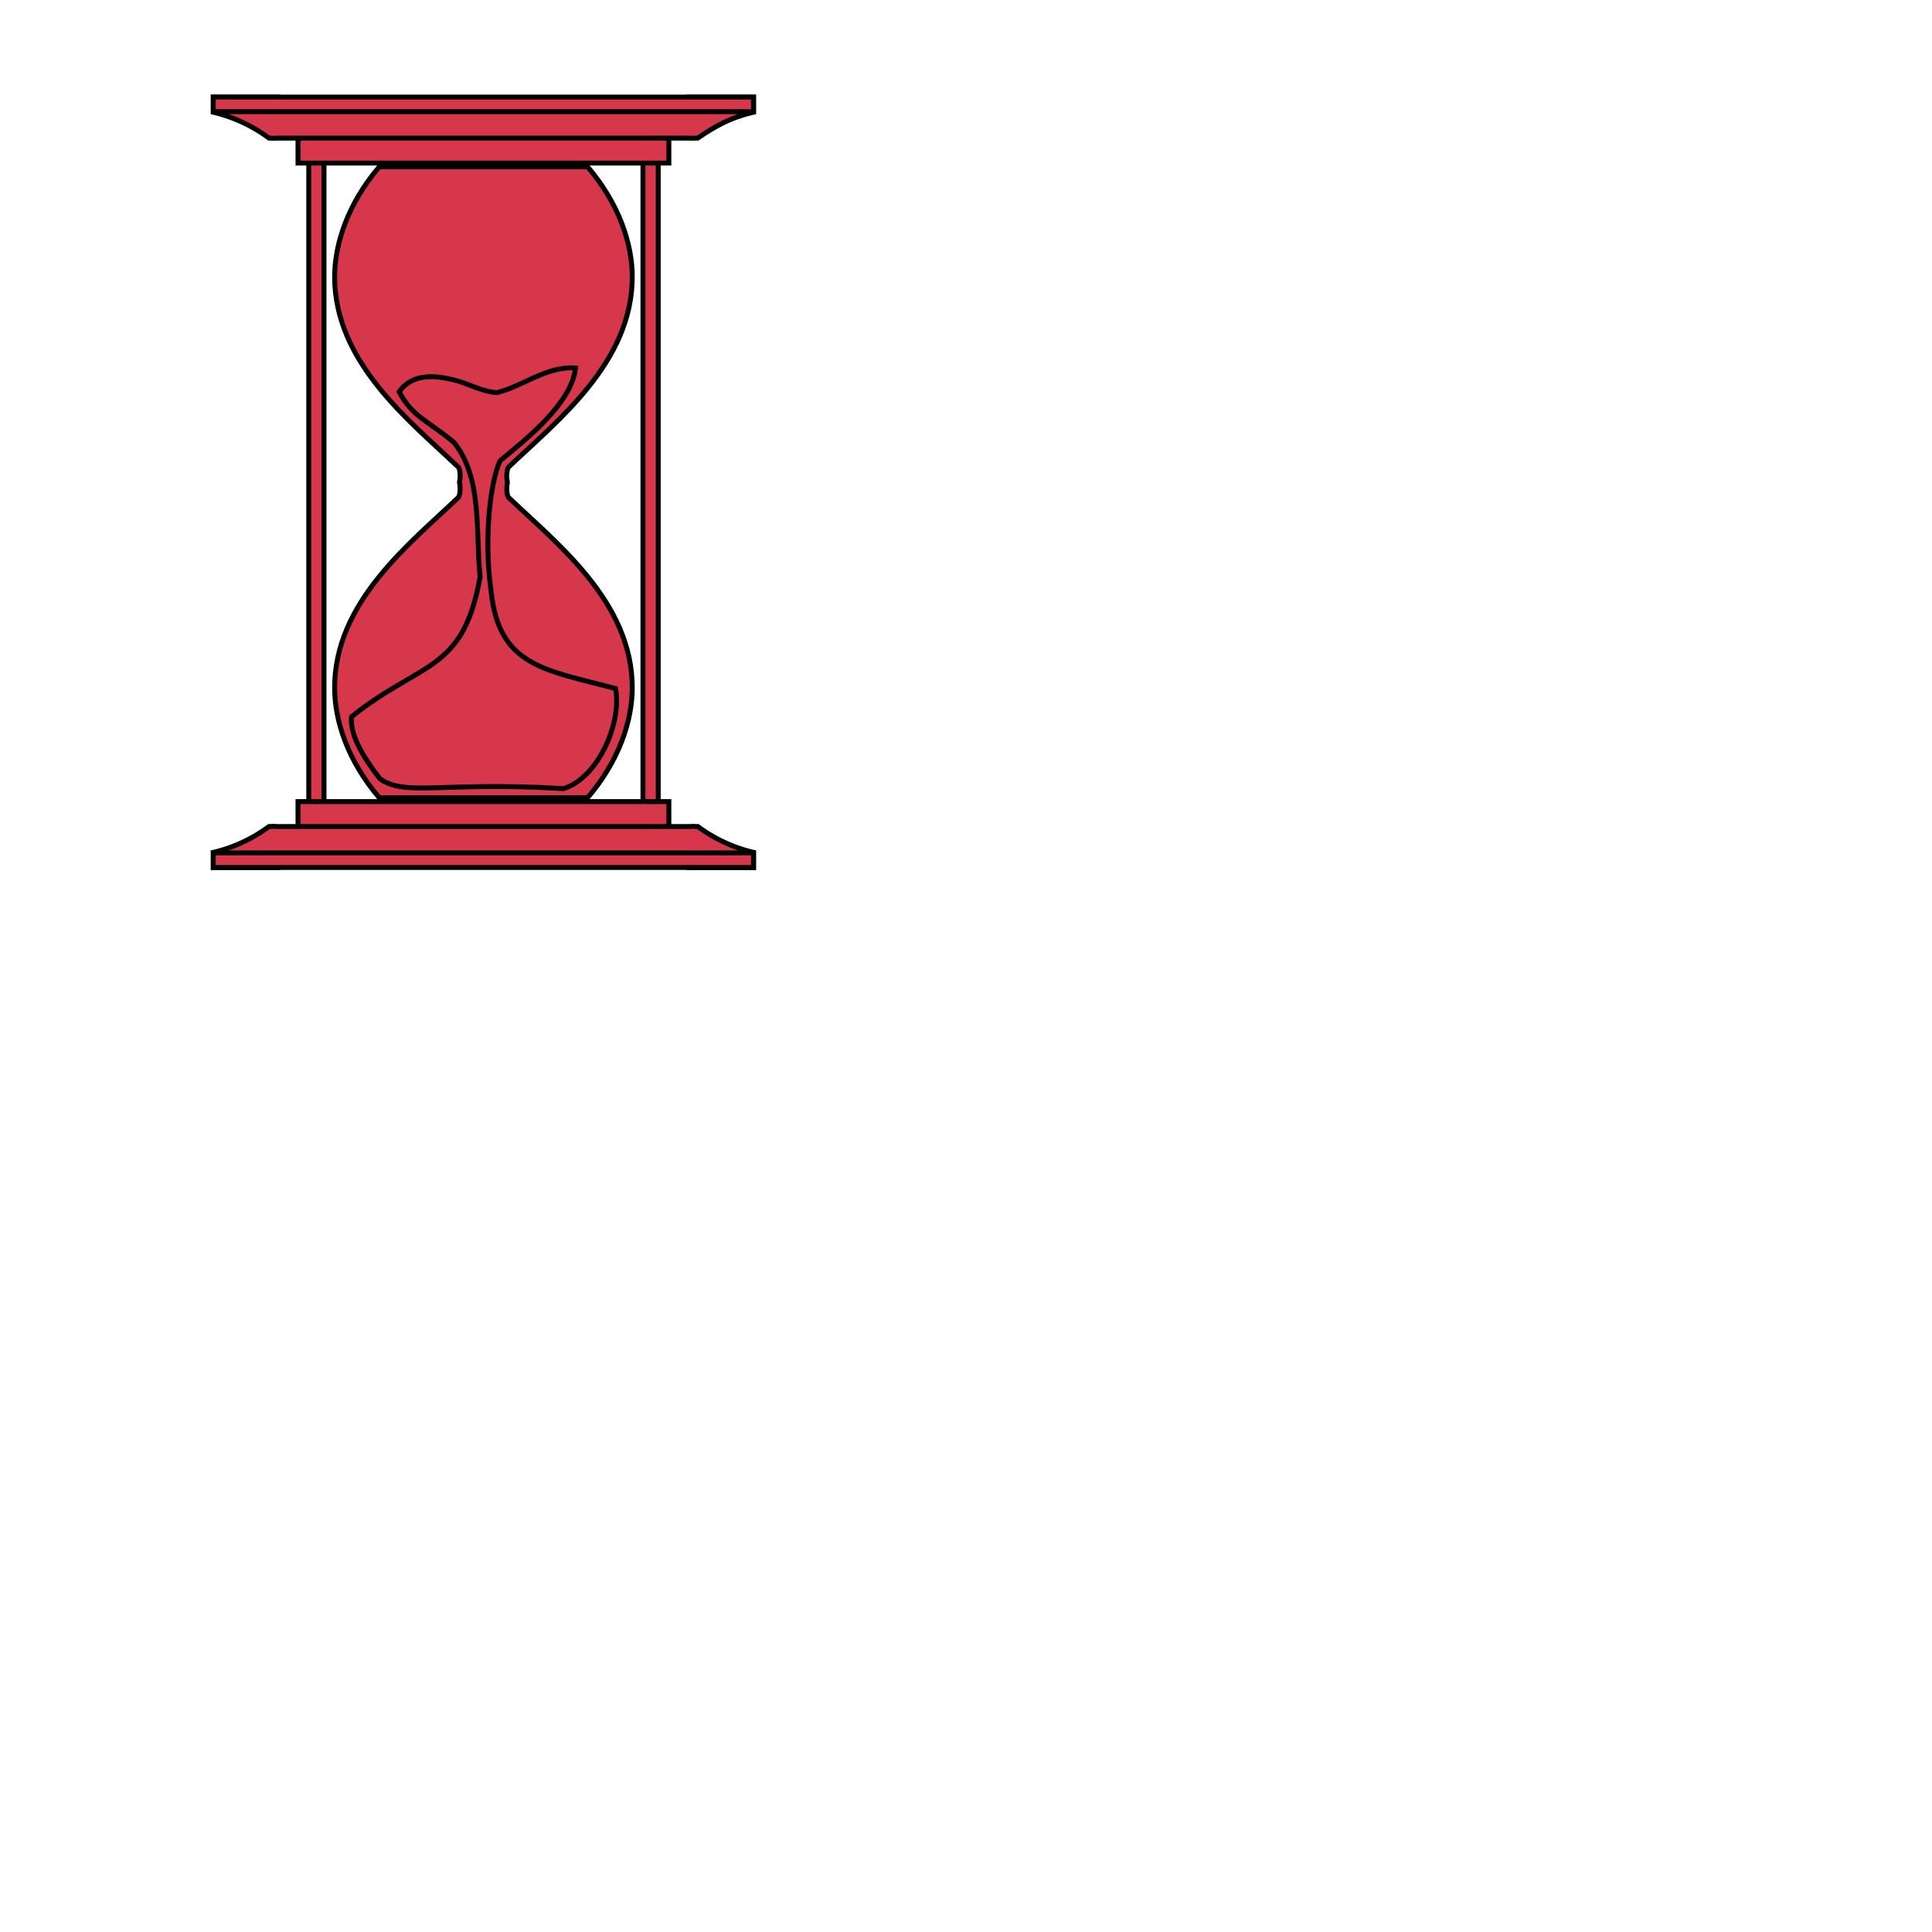 <svg xmlns="http://www.w3.org/2000/svg" fill="#d7374a" stroke="#000" viewBox="50 50 200 200">
  <g id="hourglass" stroke-width=".51">
    <g>
      <path class="secondary" d="M89.26 67.27c-3.23 3.78-4.61 7.94-4.62 11.37 0 8.92 7.84 14.98 12.79 19.7.24.23.23 1.18.14 1.54v.1c.09.36.1 1.3-.14 1.53-4.95 4.73-12.8 10.79-12.79 19.7 0 3.44 1.39 7.6 4.62 11.37h21.57c3.23-3.78 4.62-7.93 4.62-11.37.01-8.91-7.84-14.97-12.79-19.7-.23-.23-.23-1.17-.14-1.53v-.1c-.09-.36-.1-1.3.14-1.54 4.95-4.72 12.8-10.78 12.79-19.7 0-3.43-1.39-7.59-4.62-11.37z"/>
      <g>
        <rect y="66.49" x="81.96" height="66.88" width="1.58"/>
        <rect y="66.49" x="116.56" height="66.88" width="1.58"/>
      </g>
    </g>
    <g>
      <g>
        <rect y="132.98" x="80.85" height="4.04" width="38.39"/>
        <path d="m78.32 135.54-.2.01h-.04l-.23.01a15.74 15.74 0 0 1-5.77 2.68v1.57h6.66v-.67h42.6v.67h6.67v-1.57a15.74 15.74 0 0 1-5.77-2.68h-.28c-.16-.02-.27-.03-.42 0h-43a1.14 1.14 0 0 0-.22-.02z"/>
        <rect y="138.29" x="72.08" height="1.51" width="55.92"/>
      </g>
      <g>
        <rect y="62.84" x="80.85" height="4.04" width="38.39"/>
        <path d="m78.32 64.32-.2-.02h-.27a15.74 15.74 0 0 0-5.77-2.68v-1.57h6.66v.66h42.6v-.66h6.67v1.57c-2.48.56-4.1 1.54-5.77 2.67l-.23.01h-.05c-.16.01-.27.02-.42 0h-43l-.22.02z"/>
        <rect y="60.05" x="72.08" height="1.51" width="55.92"/>
      </g>
    </g>
    <path class="tertiary" d="M91.31 90.56c1.33-1.85 3.5-1.72 5.33-1.31 1.89.4 2.84 1.2 4.78 1.4 2.68-.64 5.14-2.77 8.16-2.56-.4 3.67-5.17 7.44-7.81 9.6-1.04 2.29-1.7 8.08-.93 13.53.81 7.8 5.63 8.12 12.88 10.06.68 3.51-1.77 9.23-5.38 10.36-12.6-.76-16.32.86-19.01-1.02-1.23-1.6-3.16-4.27-2.94-6.42 7.28-5.83 11.53-4.55 13.31-14.46-.48-4.76.26-10.23-2.7-13.94-2.99-2.46-4.23-2.6-5.69-5.24z"/>
  </g>
</svg>
